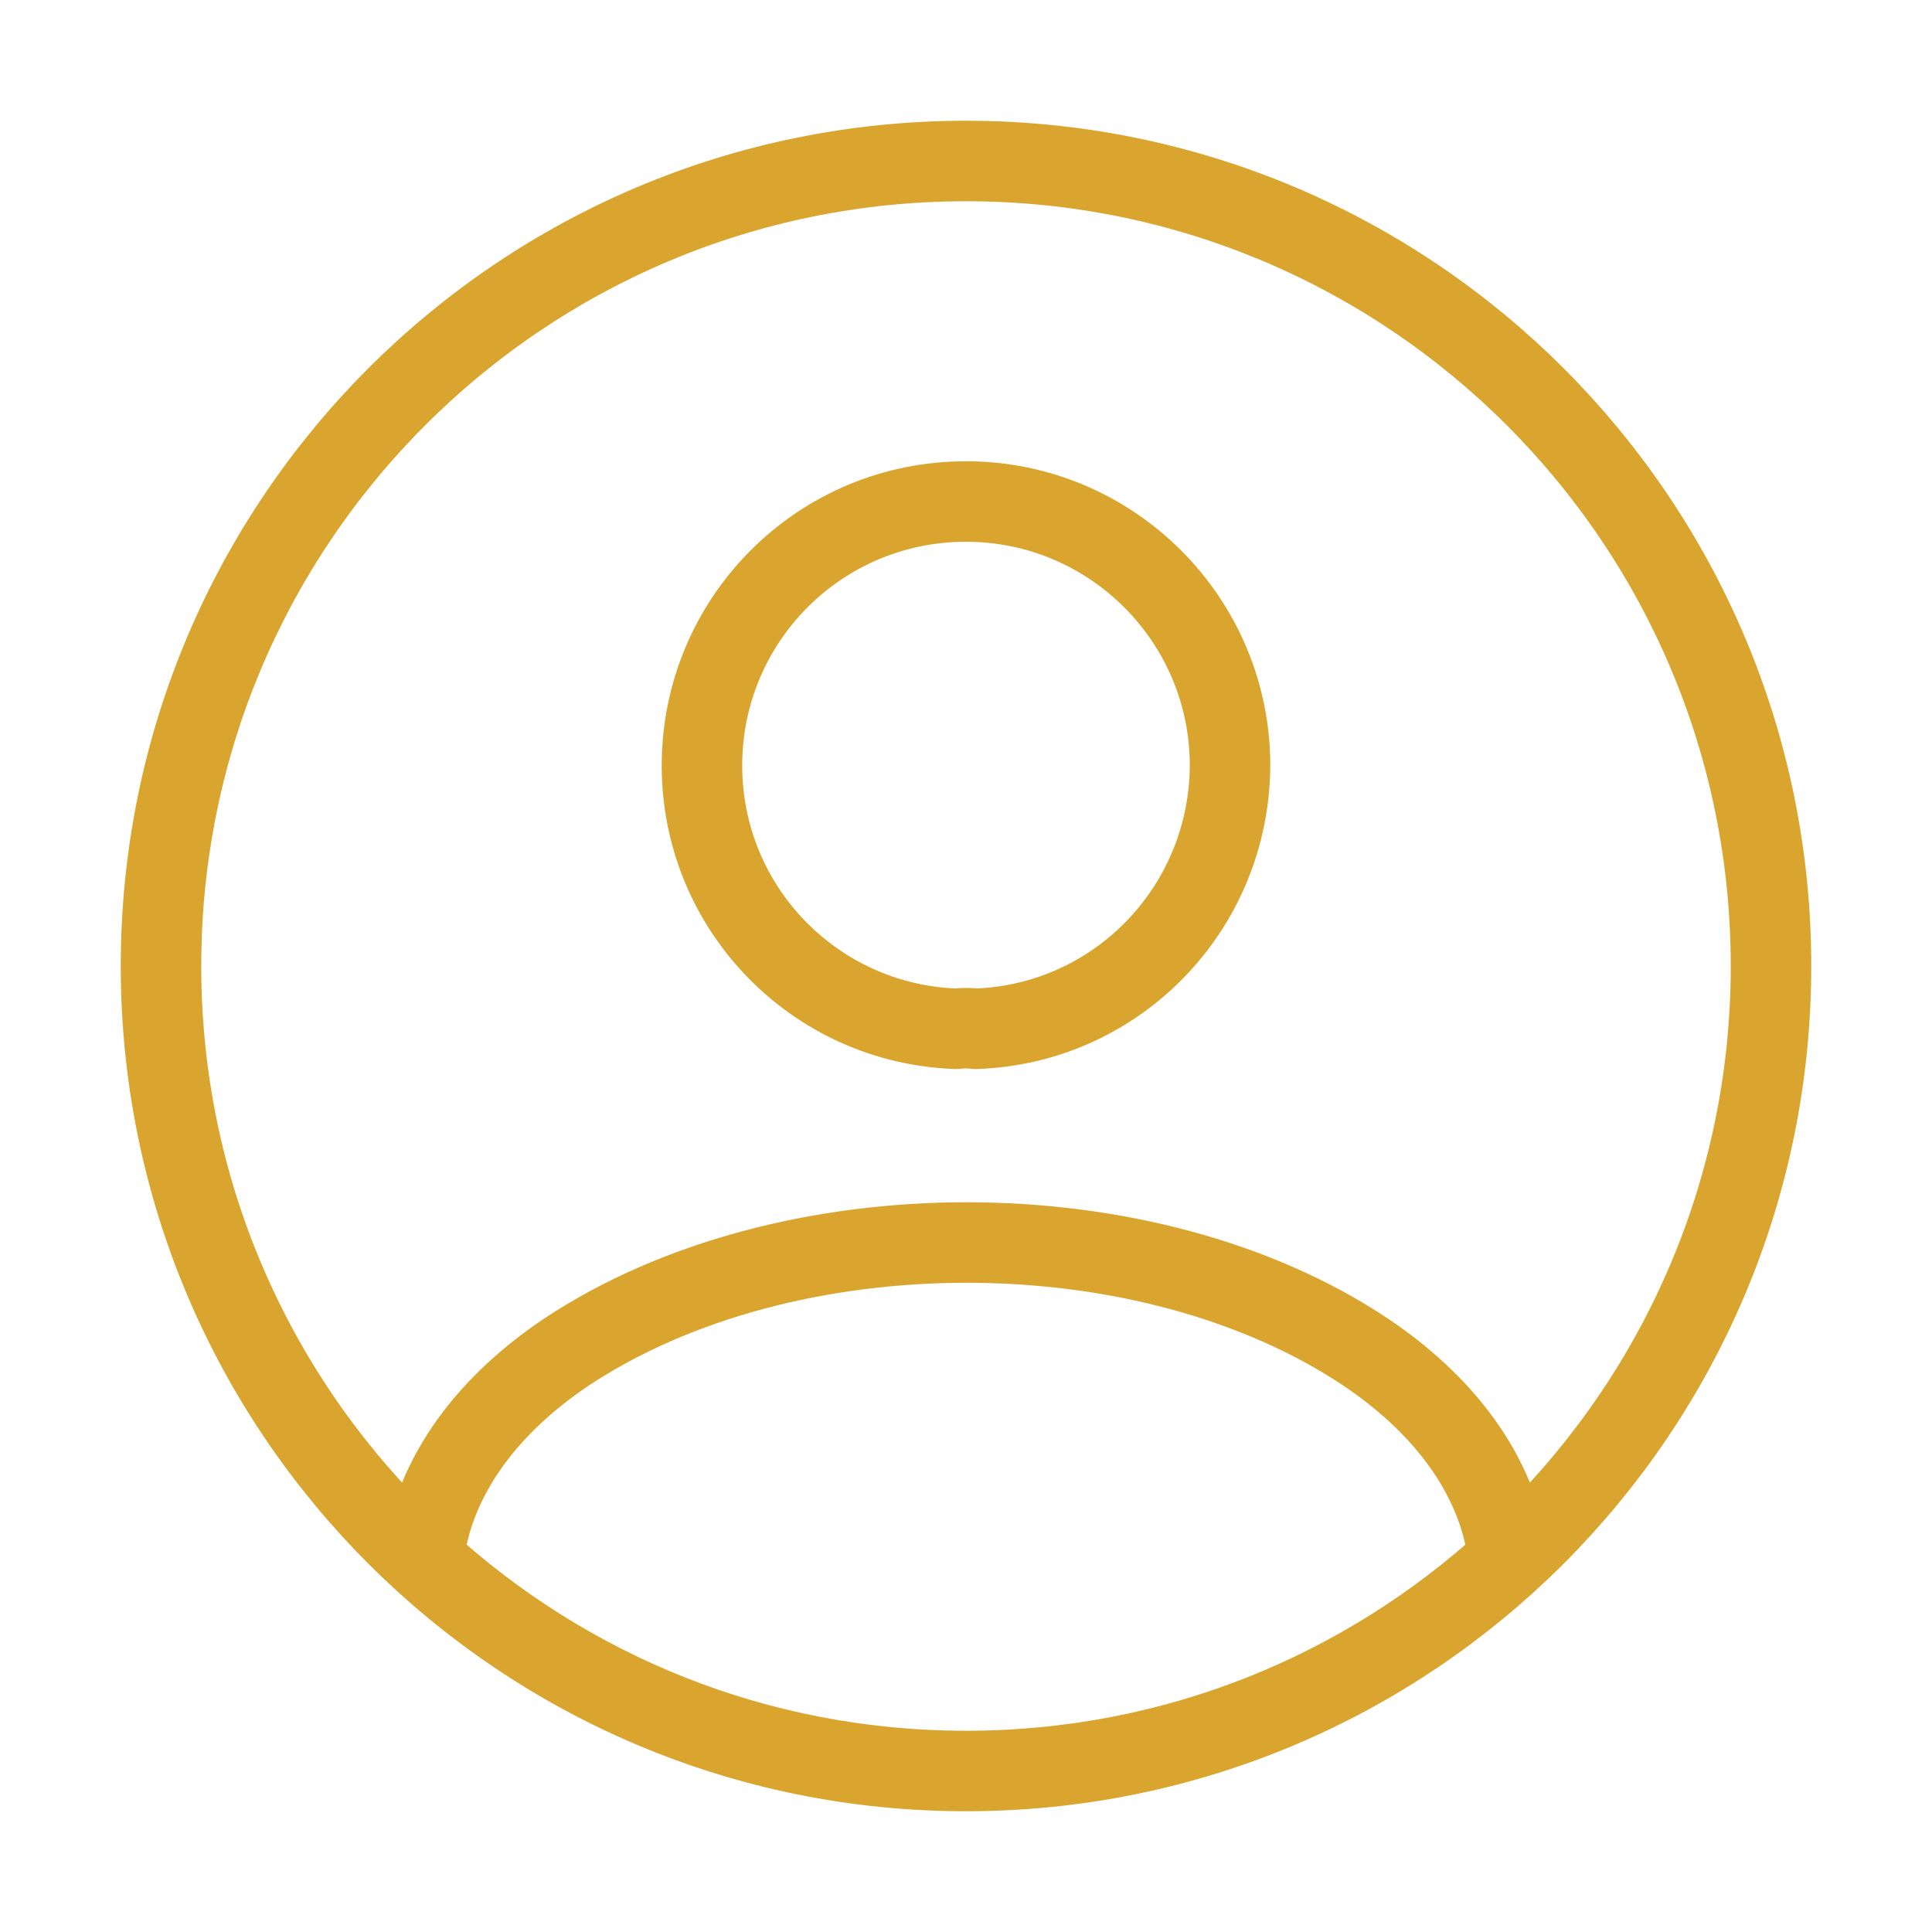 <svg width="48" height="48" viewBox="0 0 48 48" fill="none" xmlns="http://www.w3.org/2000/svg">
<path d="M24 44C29.2 44 33.92 42.02 37.48 38.76C37.28 36.88 36.08 35.04 33.94 33.6C28.5 29.96 19.54 29.96 14.06 33.6C11.92 35.04 10.72 36.88 10.52 38.76C14.08 42.02 18.8 44 24 44ZM24 44C35.046 44 44 35.046 44 24C44 12.954 35.046 4 24 4C12.954 4 4 12.954 4 24C4 35.046 12.954 44 24 44ZM24.24 25.56C24.1 25.54 23.92 25.54 23.76 25.56C20.24 25.44 17.44 22.56 17.44 19.02C17.44 15.4 20.36 12.46 24 12.46C27.62 12.46 30.56 15.4 30.56 19.02C30.54 22.56 27.76 25.44 24.24 25.56Z" stroke="#D9A52F" stroke-width="2" stroke-linecap="round" stroke-linejoin="round"/>
</svg>
